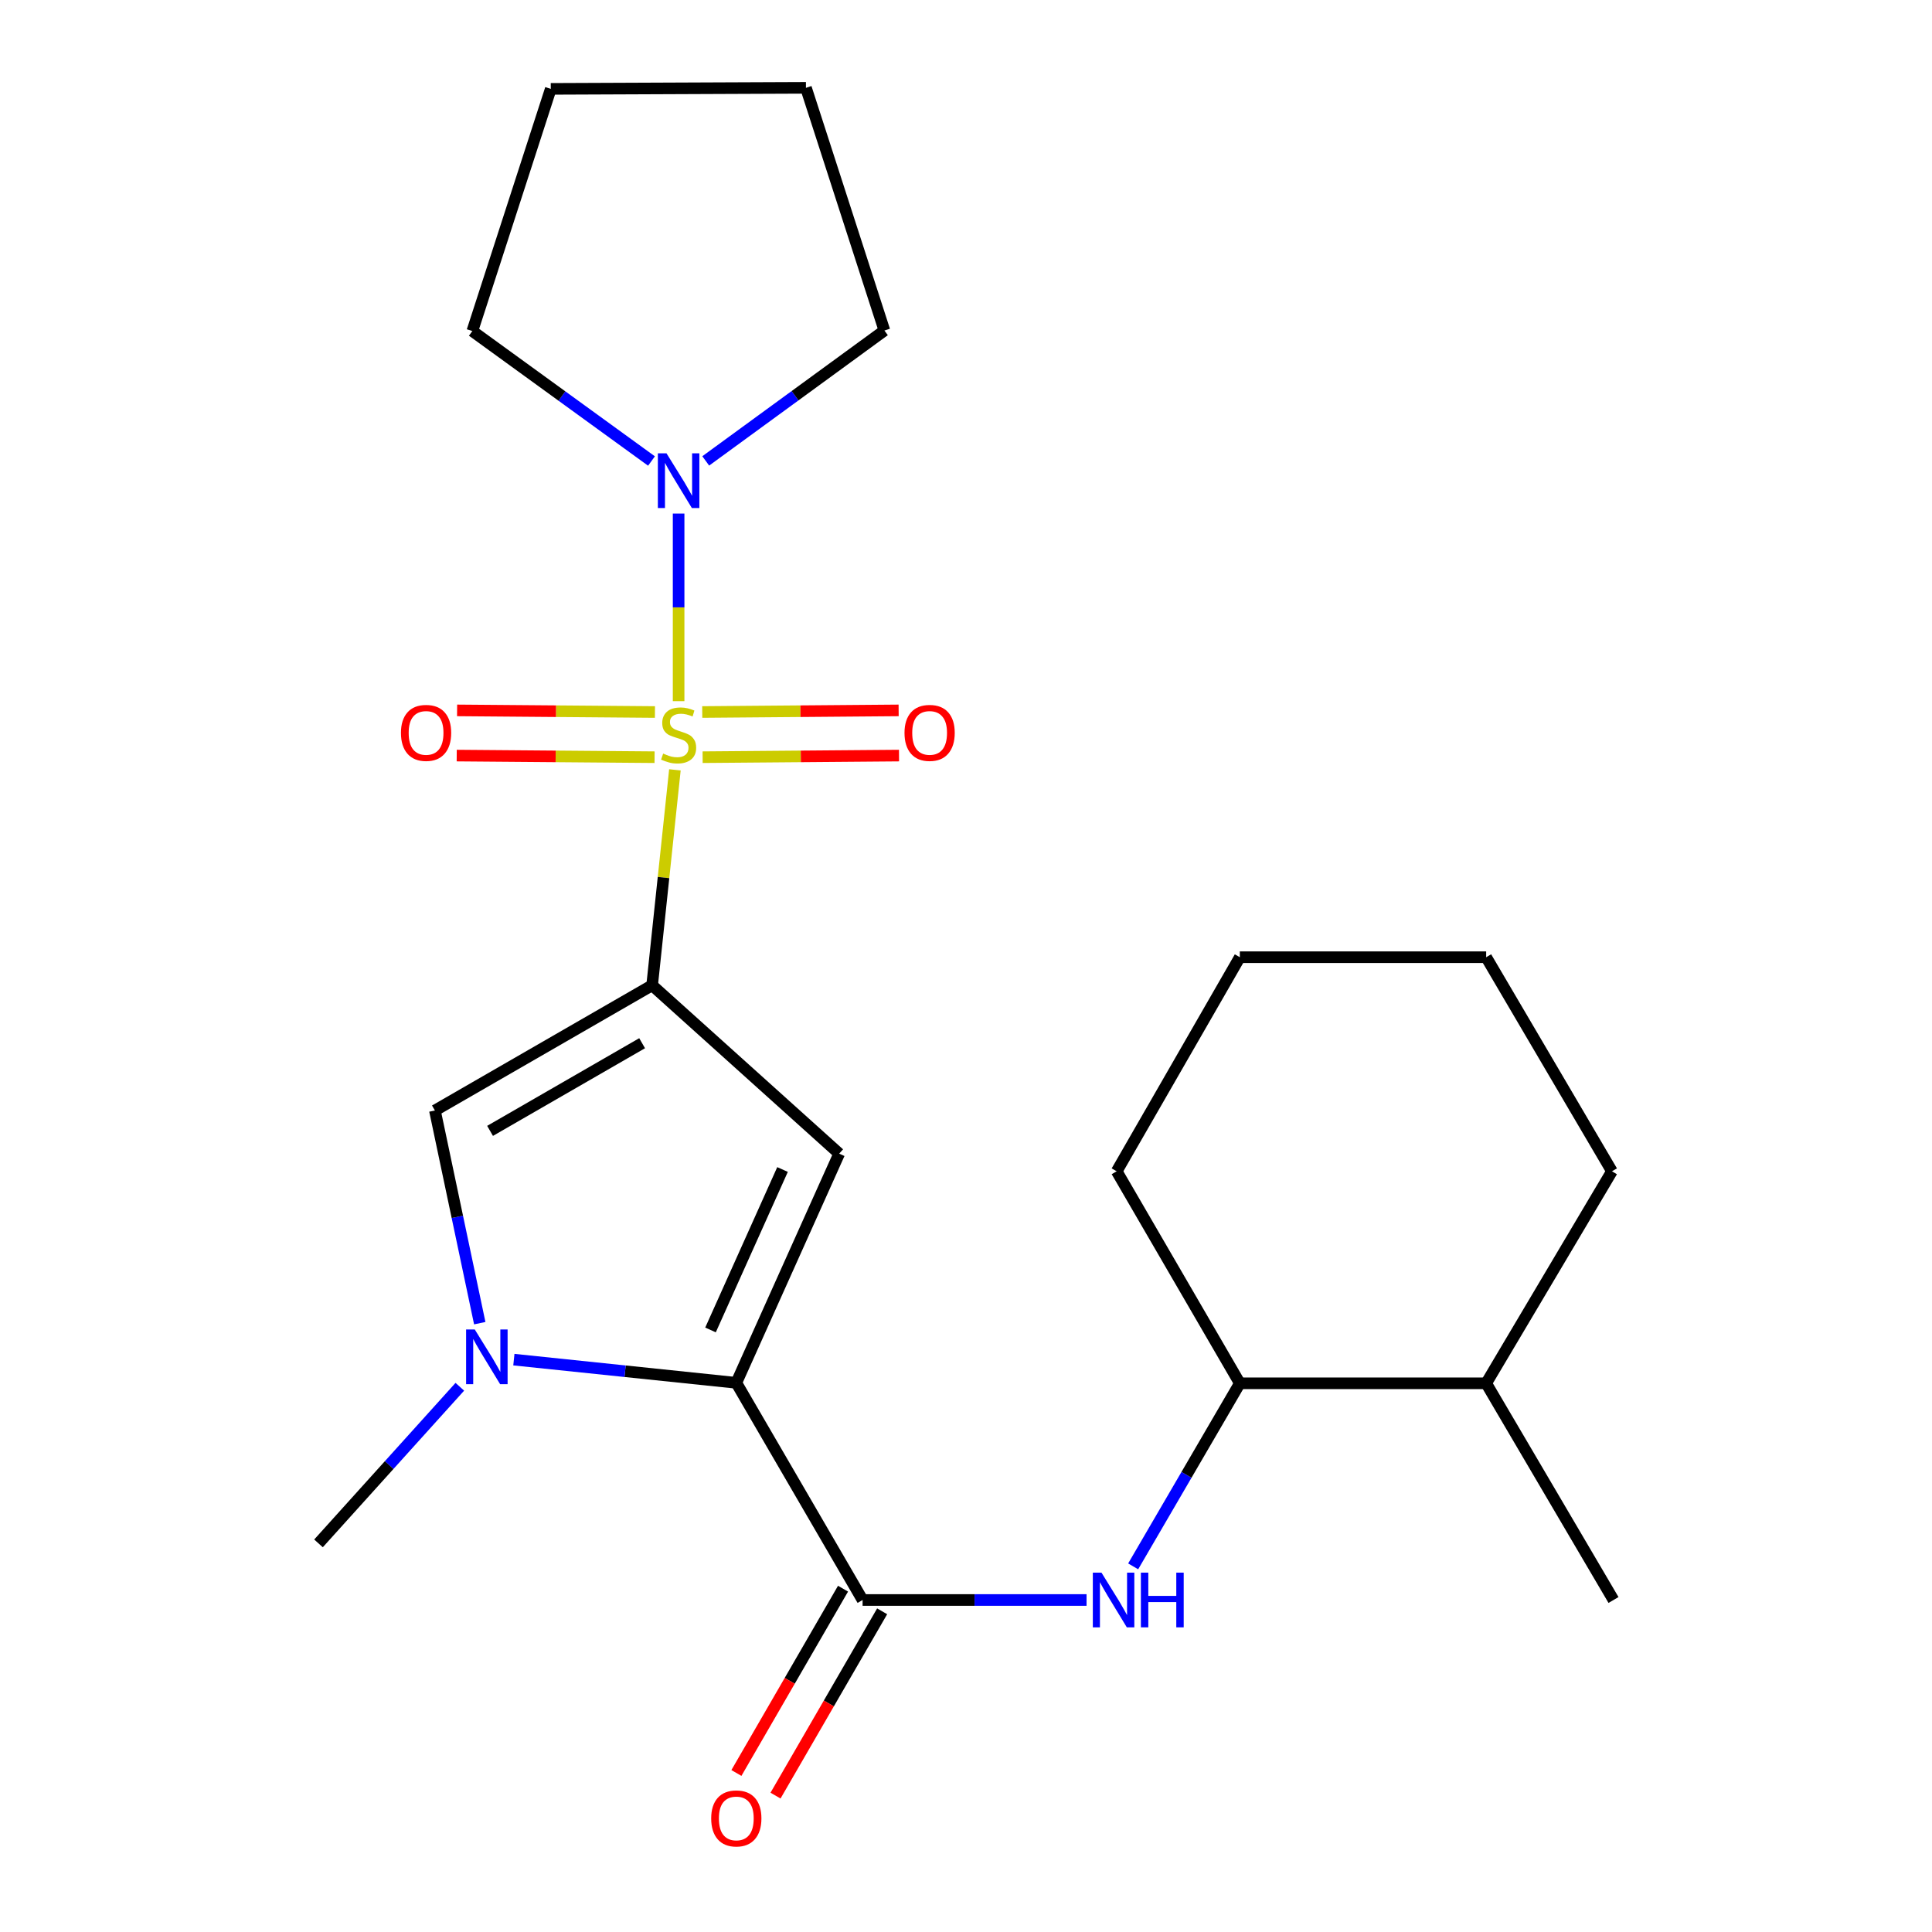 <?xml version='1.0' encoding='iso-8859-1'?>
<svg version='1.1' baseProfile='full'
              xmlns='http://www.w3.org/2000/svg'
                      xmlns:rdkit='http://www.rdkit.org/xml'
                      xmlns:xlink='http://www.w3.org/1999/xlink'
                  xml:space='preserve'
width='1000px' height='1000px' viewBox='0 0 1000 1000'>
<!-- END OF HEADER -->
<rect style='opacity:1.0;fill:#FFFFFF;stroke:none' width='1000' height='1000' x='0' y='0'> </rect>
<path class='bond-0' d='M 349.331,398.468 L 343.435,454.223' style='fill:none;fill-rule:evenodd;stroke:#CCCC00;stroke-width:6px;stroke-linecap:butt;stroke-linejoin:miter;stroke-opacity:1' />
<path class='bond-0' d='M 343.435,454.223 L 337.54,509.978' style='fill:none;fill-rule:evenodd;stroke:#000000;stroke-width:6px;stroke-linecap:butt;stroke-linejoin:miter;stroke-opacity:1' />
<path class='bond-6' d='M 351.249,362.921 L 351.249,314.372' style='fill:none;fill-rule:evenodd;stroke:#CCCC00;stroke-width:6px;stroke-linecap:butt;stroke-linejoin:miter;stroke-opacity:1' />
<path class='bond-6' d='M 351.249,314.372 L 351.249,265.822' style='fill:none;fill-rule:evenodd;stroke:#0000FF;stroke-width:6px;stroke-linecap:butt;stroke-linejoin:miter;stroke-opacity:1' />
<path class='bond-8' d='M 363.673,391.923 L 414.5,391.506' style='fill:none;fill-rule:evenodd;stroke:#CCCC00;stroke-width:6px;stroke-linecap:butt;stroke-linejoin:miter;stroke-opacity:1' />
<path class='bond-8' d='M 414.5,391.506 L 465.327,391.089' style='fill:none;fill-rule:evenodd;stroke:#FF0000;stroke-width:6px;stroke-linecap:butt;stroke-linejoin:miter;stroke-opacity:1' />
<path class='bond-8' d='M 363.481,368.533 L 414.308,368.116' style='fill:none;fill-rule:evenodd;stroke:#CCCC00;stroke-width:6px;stroke-linecap:butt;stroke-linejoin:miter;stroke-opacity:1' />
<path class='bond-8' d='M 414.308,368.116 L 465.135,367.699' style='fill:none;fill-rule:evenodd;stroke:#FF0000;stroke-width:6px;stroke-linecap:butt;stroke-linejoin:miter;stroke-opacity:1' />
<path class='bond-9' d='M 338.997,368.534 L 287.793,368.116' style='fill:none;fill-rule:evenodd;stroke:#CCCC00;stroke-width:6px;stroke-linecap:butt;stroke-linejoin:miter;stroke-opacity:1' />
<path class='bond-9' d='M 287.793,368.116 L 236.59,367.699' style='fill:none;fill-rule:evenodd;stroke:#FF0000;stroke-width:6px;stroke-linecap:butt;stroke-linejoin:miter;stroke-opacity:1' />
<path class='bond-9' d='M 338.806,391.923 L 287.602,391.506' style='fill:none;fill-rule:evenodd;stroke:#CCCC00;stroke-width:6px;stroke-linecap:butt;stroke-linejoin:miter;stroke-opacity:1' />
<path class='bond-9' d='M 287.602,391.506 L 236.399,391.088' style='fill:none;fill-rule:evenodd;stroke:#FF0000;stroke-width:6px;stroke-linecap:butt;stroke-linejoin:miter;stroke-opacity:1' />
<path class='bond-1' d='M 337.54,509.978 L 434.364,597.12' style='fill:none;fill-rule:evenodd;stroke:#000000;stroke-width:6px;stroke-linecap:butt;stroke-linejoin:miter;stroke-opacity:1' />
<path class='bond-4' d='M 337.54,509.978 L 225.109,574.795' style='fill:none;fill-rule:evenodd;stroke:#000000;stroke-width:6px;stroke-linecap:butt;stroke-linejoin:miter;stroke-opacity:1' />
<path class='bond-4' d='M 332.358,539.964 L 253.656,585.337' style='fill:none;fill-rule:evenodd;stroke:#000000;stroke-width:6px;stroke-linecap:butt;stroke-linejoin:miter;stroke-opacity:1' />
<path class='bond-2' d='M 434.364,597.12 L 381.111,715.749' style='fill:none;fill-rule:evenodd;stroke:#000000;stroke-width:6px;stroke-linecap:butt;stroke-linejoin:miter;stroke-opacity:1' />
<path class='bond-2' d='M 405.037,605.336 L 367.76,688.376' style='fill:none;fill-rule:evenodd;stroke:#000000;stroke-width:6px;stroke-linecap:butt;stroke-linejoin:miter;stroke-opacity:1' />
<path class='bond-5' d='M 381.111,715.749 L 446.475,828.154' style='fill:none;fill-rule:evenodd;stroke:#000000;stroke-width:6px;stroke-linecap:butt;stroke-linejoin:miter;stroke-opacity:1' />
<path class='bond-24' d='M 381.111,715.749 L 323.546,709.747' style='fill:none;fill-rule:evenodd;stroke:#000000;stroke-width:6px;stroke-linecap:butt;stroke-linejoin:miter;stroke-opacity:1' />
<path class='bond-24' d='M 323.546,709.747 L 265.981,703.745' style='fill:none;fill-rule:evenodd;stroke:#0000FF;stroke-width:6px;stroke-linecap:butt;stroke-linejoin:miter;stroke-opacity:1' />
<path class='bond-3' d='M 248.322,684.869 L 236.716,629.832' style='fill:none;fill-rule:evenodd;stroke:#0000FF;stroke-width:6px;stroke-linecap:butt;stroke-linejoin:miter;stroke-opacity:1' />
<path class='bond-3' d='M 236.716,629.832 L 225.109,574.795' style='fill:none;fill-rule:evenodd;stroke:#000000;stroke-width:6px;stroke-linecap:butt;stroke-linejoin:miter;stroke-opacity:1' />
<path class='bond-13' d='M 238.004,717.791 L 201.428,758.321' style='fill:none;fill-rule:evenodd;stroke:#0000FF;stroke-width:6px;stroke-linecap:butt;stroke-linejoin:miter;stroke-opacity:1' />
<path class='bond-13' d='M 201.428,758.321 L 164.853,798.851' style='fill:none;fill-rule:evenodd;stroke:#000000;stroke-width:6px;stroke-linecap:butt;stroke-linejoin:miter;stroke-opacity:1' />
<path class='bond-7' d='M 446.475,828.154 L 504.435,828.154' style='fill:none;fill-rule:evenodd;stroke:#000000;stroke-width:6px;stroke-linecap:butt;stroke-linejoin:miter;stroke-opacity:1' />
<path class='bond-7' d='M 504.435,828.154 L 562.395,828.154' style='fill:none;fill-rule:evenodd;stroke:#0000FF;stroke-width:6px;stroke-linecap:butt;stroke-linejoin:miter;stroke-opacity:1' />
<path class='bond-11' d='M 436.352,822.297 L 408.756,869.994' style='fill:none;fill-rule:evenodd;stroke:#000000;stroke-width:6px;stroke-linecap:butt;stroke-linejoin:miter;stroke-opacity:1' />
<path class='bond-11' d='M 408.756,869.994 L 381.161,917.69' style='fill:none;fill-rule:evenodd;stroke:#FF0000;stroke-width:6px;stroke-linecap:butt;stroke-linejoin:miter;stroke-opacity:1' />
<path class='bond-11' d='M 456.598,834.011 L 429.002,881.707' style='fill:none;fill-rule:evenodd;stroke:#000000;stroke-width:6px;stroke-linecap:butt;stroke-linejoin:miter;stroke-opacity:1' />
<path class='bond-11' d='M 429.002,881.707 L 401.407,929.404' style='fill:none;fill-rule:evenodd;stroke:#FF0000;stroke-width:6px;stroke-linecap:butt;stroke-linejoin:miter;stroke-opacity:1' />
<path class='bond-14' d='M 337.212,238.624 L 290.848,204.986' style='fill:none;fill-rule:evenodd;stroke:#0000FF;stroke-width:6px;stroke-linecap:butt;stroke-linejoin:miter;stroke-opacity:1' />
<path class='bond-14' d='M 290.848,204.986 L 244.484,171.348' style='fill:none;fill-rule:evenodd;stroke:#000000;stroke-width:6px;stroke-linecap:butt;stroke-linejoin:miter;stroke-opacity:1' />
<path class='bond-15' d='M 365.286,238.566 L 411.526,204.82' style='fill:none;fill-rule:evenodd;stroke:#0000FF;stroke-width:6px;stroke-linecap:butt;stroke-linejoin:miter;stroke-opacity:1' />
<path class='bond-15' d='M 411.526,204.82 L 457.767,171.075' style='fill:none;fill-rule:evenodd;stroke:#000000;stroke-width:6px;stroke-linecap:butt;stroke-linejoin:miter;stroke-opacity:1' />
<path class='bond-10' d='M 586.525,810.749 L 614.129,763.372' style='fill:none;fill-rule:evenodd;stroke:#0000FF;stroke-width:6px;stroke-linecap:butt;stroke-linejoin:miter;stroke-opacity:1' />
<path class='bond-10' d='M 614.129,763.372 L 641.734,715.996' style='fill:none;fill-rule:evenodd;stroke:#000000;stroke-width:6px;stroke-linecap:butt;stroke-linejoin:miter;stroke-opacity:1' />
<path class='bond-12' d='M 641.734,715.996 L 769.238,715.996' style='fill:none;fill-rule:evenodd;stroke:#000000;stroke-width:6px;stroke-linecap:butt;stroke-linejoin:miter;stroke-opacity:1' />
<path class='bond-16' d='M 641.734,715.996 L 577.994,606.256' style='fill:none;fill-rule:evenodd;stroke:#000000;stroke-width:6px;stroke-linecap:butt;stroke-linejoin:miter;stroke-opacity:1' />
<path class='bond-17' d='M 769.238,715.996 L 835.147,828.154' style='fill:none;fill-rule:evenodd;stroke:#000000;stroke-width:6px;stroke-linecap:butt;stroke-linejoin:miter;stroke-opacity:1' />
<path class='bond-18' d='M 769.238,715.996 L 834.342,606.256' style='fill:none;fill-rule:evenodd;stroke:#000000;stroke-width:6px;stroke-linecap:butt;stroke-linejoin:miter;stroke-opacity:1' />
<path class='bond-20' d='M 244.484,171.348 L 285.08,46' style='fill:none;fill-rule:evenodd;stroke:#000000;stroke-width:6px;stroke-linecap:butt;stroke-linejoin:miter;stroke-opacity:1' />
<path class='bond-19' d='M 457.767,171.075 L 417.159,45.455' style='fill:none;fill-rule:evenodd;stroke:#000000;stroke-width:6px;stroke-linecap:butt;stroke-linejoin:miter;stroke-opacity:1' />
<path class='bond-21' d='M 577.994,606.256 L 641.734,495.449' style='fill:none;fill-rule:evenodd;stroke:#000000;stroke-width:6px;stroke-linecap:butt;stroke-linejoin:miter;stroke-opacity:1' />
<path class='bond-25' d='M 834.342,606.256 L 769.238,495.449' style='fill:none;fill-rule:evenodd;stroke:#000000;stroke-width:6px;stroke-linecap:butt;stroke-linejoin:miter;stroke-opacity:1' />
<path class='bond-23' d='M 417.159,45.455 L 285.08,46' style='fill:none;fill-rule:evenodd;stroke:#000000;stroke-width:6px;stroke-linecap:butt;stroke-linejoin:miter;stroke-opacity:1' />
<path class='bond-22' d='M 641.734,495.449 L 769.238,495.449' style='fill:none;fill-rule:evenodd;stroke:#000000;stroke-width:6px;stroke-linecap:butt;stroke-linejoin:miter;stroke-opacity:1' />
<path  class='atom-0' d='M 343.249 390.049
Q 343.569 390.169, 344.889 390.729
Q 346.209 391.289, 347.649 391.649
Q 349.129 391.969, 350.569 391.969
Q 353.249 391.969, 354.809 390.689
Q 356.369 389.369, 356.369 387.089
Q 356.369 385.529, 355.569 384.569
Q 354.809 383.609, 353.609 383.089
Q 352.409 382.569, 350.409 381.969
Q 347.889 381.209, 346.369 380.489
Q 344.889 379.769, 343.809 378.249
Q 342.769 376.729, 342.769 374.169
Q 342.769 370.609, 345.169 368.409
Q 347.609 366.209, 352.409 366.209
Q 355.689 366.209, 359.409 367.769
L 358.489 370.849
Q 355.089 369.449, 352.529 369.449
Q 349.769 369.449, 348.249 370.609
Q 346.729 371.729, 346.769 373.689
Q 346.769 375.209, 347.529 376.129
Q 348.329 377.049, 349.449 377.569
Q 350.609 378.089, 352.529 378.689
Q 355.089 379.489, 356.609 380.289
Q 358.129 381.089, 359.209 382.729
Q 360.329 384.329, 360.329 387.089
Q 360.329 391.009, 357.689 393.129
Q 355.089 395.209, 350.729 395.209
Q 348.209 395.209, 346.289 394.649
Q 344.409 394.129, 342.169 393.209
L 343.249 390.049
' fill='#CCCC00'/>
<path  class='atom-4' d='M 245.735 688.127
L 255.015 703.127
Q 255.935 704.607, 257.415 707.287
Q 258.895 709.967, 258.975 710.127
L 258.975 688.127
L 262.735 688.127
L 262.735 716.447
L 258.855 716.447
L 248.895 700.047
Q 247.735 698.127, 246.495 695.927
Q 245.295 693.727, 244.935 693.047
L 244.935 716.447
L 241.255 716.447
L 241.255 688.127
L 245.735 688.127
' fill='#0000FF'/>
<path  class='atom-7' d='M 344.989 234.649
L 354.269 249.649
Q 355.189 251.129, 356.669 253.809
Q 358.149 256.489, 358.229 256.649
L 358.229 234.649
L 361.989 234.649
L 361.989 262.969
L 358.109 262.969
L 348.149 246.569
Q 346.989 244.649, 345.749 242.449
Q 344.549 240.249, 344.189 239.569
L 344.189 262.969
L 340.509 262.969
L 340.509 234.649
L 344.989 234.649
' fill='#0000FF'/>
<path  class='atom-8' d='M 570.123 813.994
L 579.403 828.994
Q 580.323 830.474, 581.803 833.154
Q 583.283 835.834, 583.363 835.994
L 583.363 813.994
L 587.123 813.994
L 587.123 842.314
L 583.243 842.314
L 573.283 825.914
Q 572.123 823.994, 570.883 821.794
Q 569.683 819.594, 569.323 818.914
L 569.323 842.314
L 565.643 842.314
L 565.643 813.994
L 570.123 813.994
' fill='#0000FF'/>
<path  class='atom-8' d='M 590.523 813.994
L 594.363 813.994
L 594.363 826.034
L 608.843 826.034
L 608.843 813.994
L 612.683 813.994
L 612.683 842.314
L 608.843 842.314
L 608.843 829.234
L 594.363 829.234
L 594.363 842.314
L 590.523 842.314
L 590.523 813.994
' fill='#0000FF'/>
<path  class='atom-9' d='M 468.171 379.343
Q 468.171 372.543, 471.531 368.743
Q 474.891 364.943, 481.171 364.943
Q 487.451 364.943, 490.811 368.743
Q 494.171 372.543, 494.171 379.343
Q 494.171 386.223, 490.771 390.143
Q 487.371 394.023, 481.171 394.023
Q 474.931 394.023, 471.531 390.143
Q 468.171 386.263, 468.171 379.343
M 481.171 390.823
Q 485.491 390.823, 487.811 387.943
Q 490.171 385.023, 490.171 379.343
Q 490.171 373.783, 487.811 370.983
Q 485.491 368.143, 481.171 368.143
Q 476.851 368.143, 474.491 370.943
Q 472.171 373.743, 472.171 379.343
Q 472.171 385.063, 474.491 387.943
Q 476.851 390.823, 481.171 390.823
' fill='#FF0000'/>
<path  class='atom-10' d='M 207.535 379.343
Q 207.535 372.543, 210.895 368.743
Q 214.255 364.943, 220.535 364.943
Q 226.815 364.943, 230.175 368.743
Q 233.535 372.543, 233.535 379.343
Q 233.535 386.223, 230.135 390.143
Q 226.735 394.023, 220.535 394.023
Q 214.295 394.023, 210.895 390.143
Q 207.535 386.263, 207.535 379.343
M 220.535 390.823
Q 224.855 390.823, 227.175 387.943
Q 229.535 385.023, 229.535 379.343
Q 229.535 373.783, 227.175 370.983
Q 224.855 368.143, 220.535 368.143
Q 216.215 368.143, 213.855 370.943
Q 211.535 373.743, 211.535 379.343
Q 211.535 385.063, 213.855 387.943
Q 216.215 390.823, 220.535 390.823
' fill='#FF0000'/>
<path  class='atom-12' d='M 368.111 941.21
Q 368.111 934.41, 371.471 930.61
Q 374.831 926.81, 381.111 926.81
Q 387.391 926.81, 390.751 930.61
Q 394.111 934.41, 394.111 941.21
Q 394.111 948.09, 390.711 952.01
Q 387.311 955.89, 381.111 955.89
Q 374.871 955.89, 371.471 952.01
Q 368.111 948.13, 368.111 941.21
M 381.111 952.69
Q 385.431 952.69, 387.751 949.81
Q 390.111 946.89, 390.111 941.21
Q 390.111 935.65, 387.751 932.85
Q 385.431 930.01, 381.111 930.01
Q 376.791 930.01, 374.431 932.81
Q 372.111 935.61, 372.111 941.21
Q 372.111 946.93, 374.431 949.81
Q 376.791 952.69, 381.111 952.69
' fill='#FF0000'/>
</svg>
